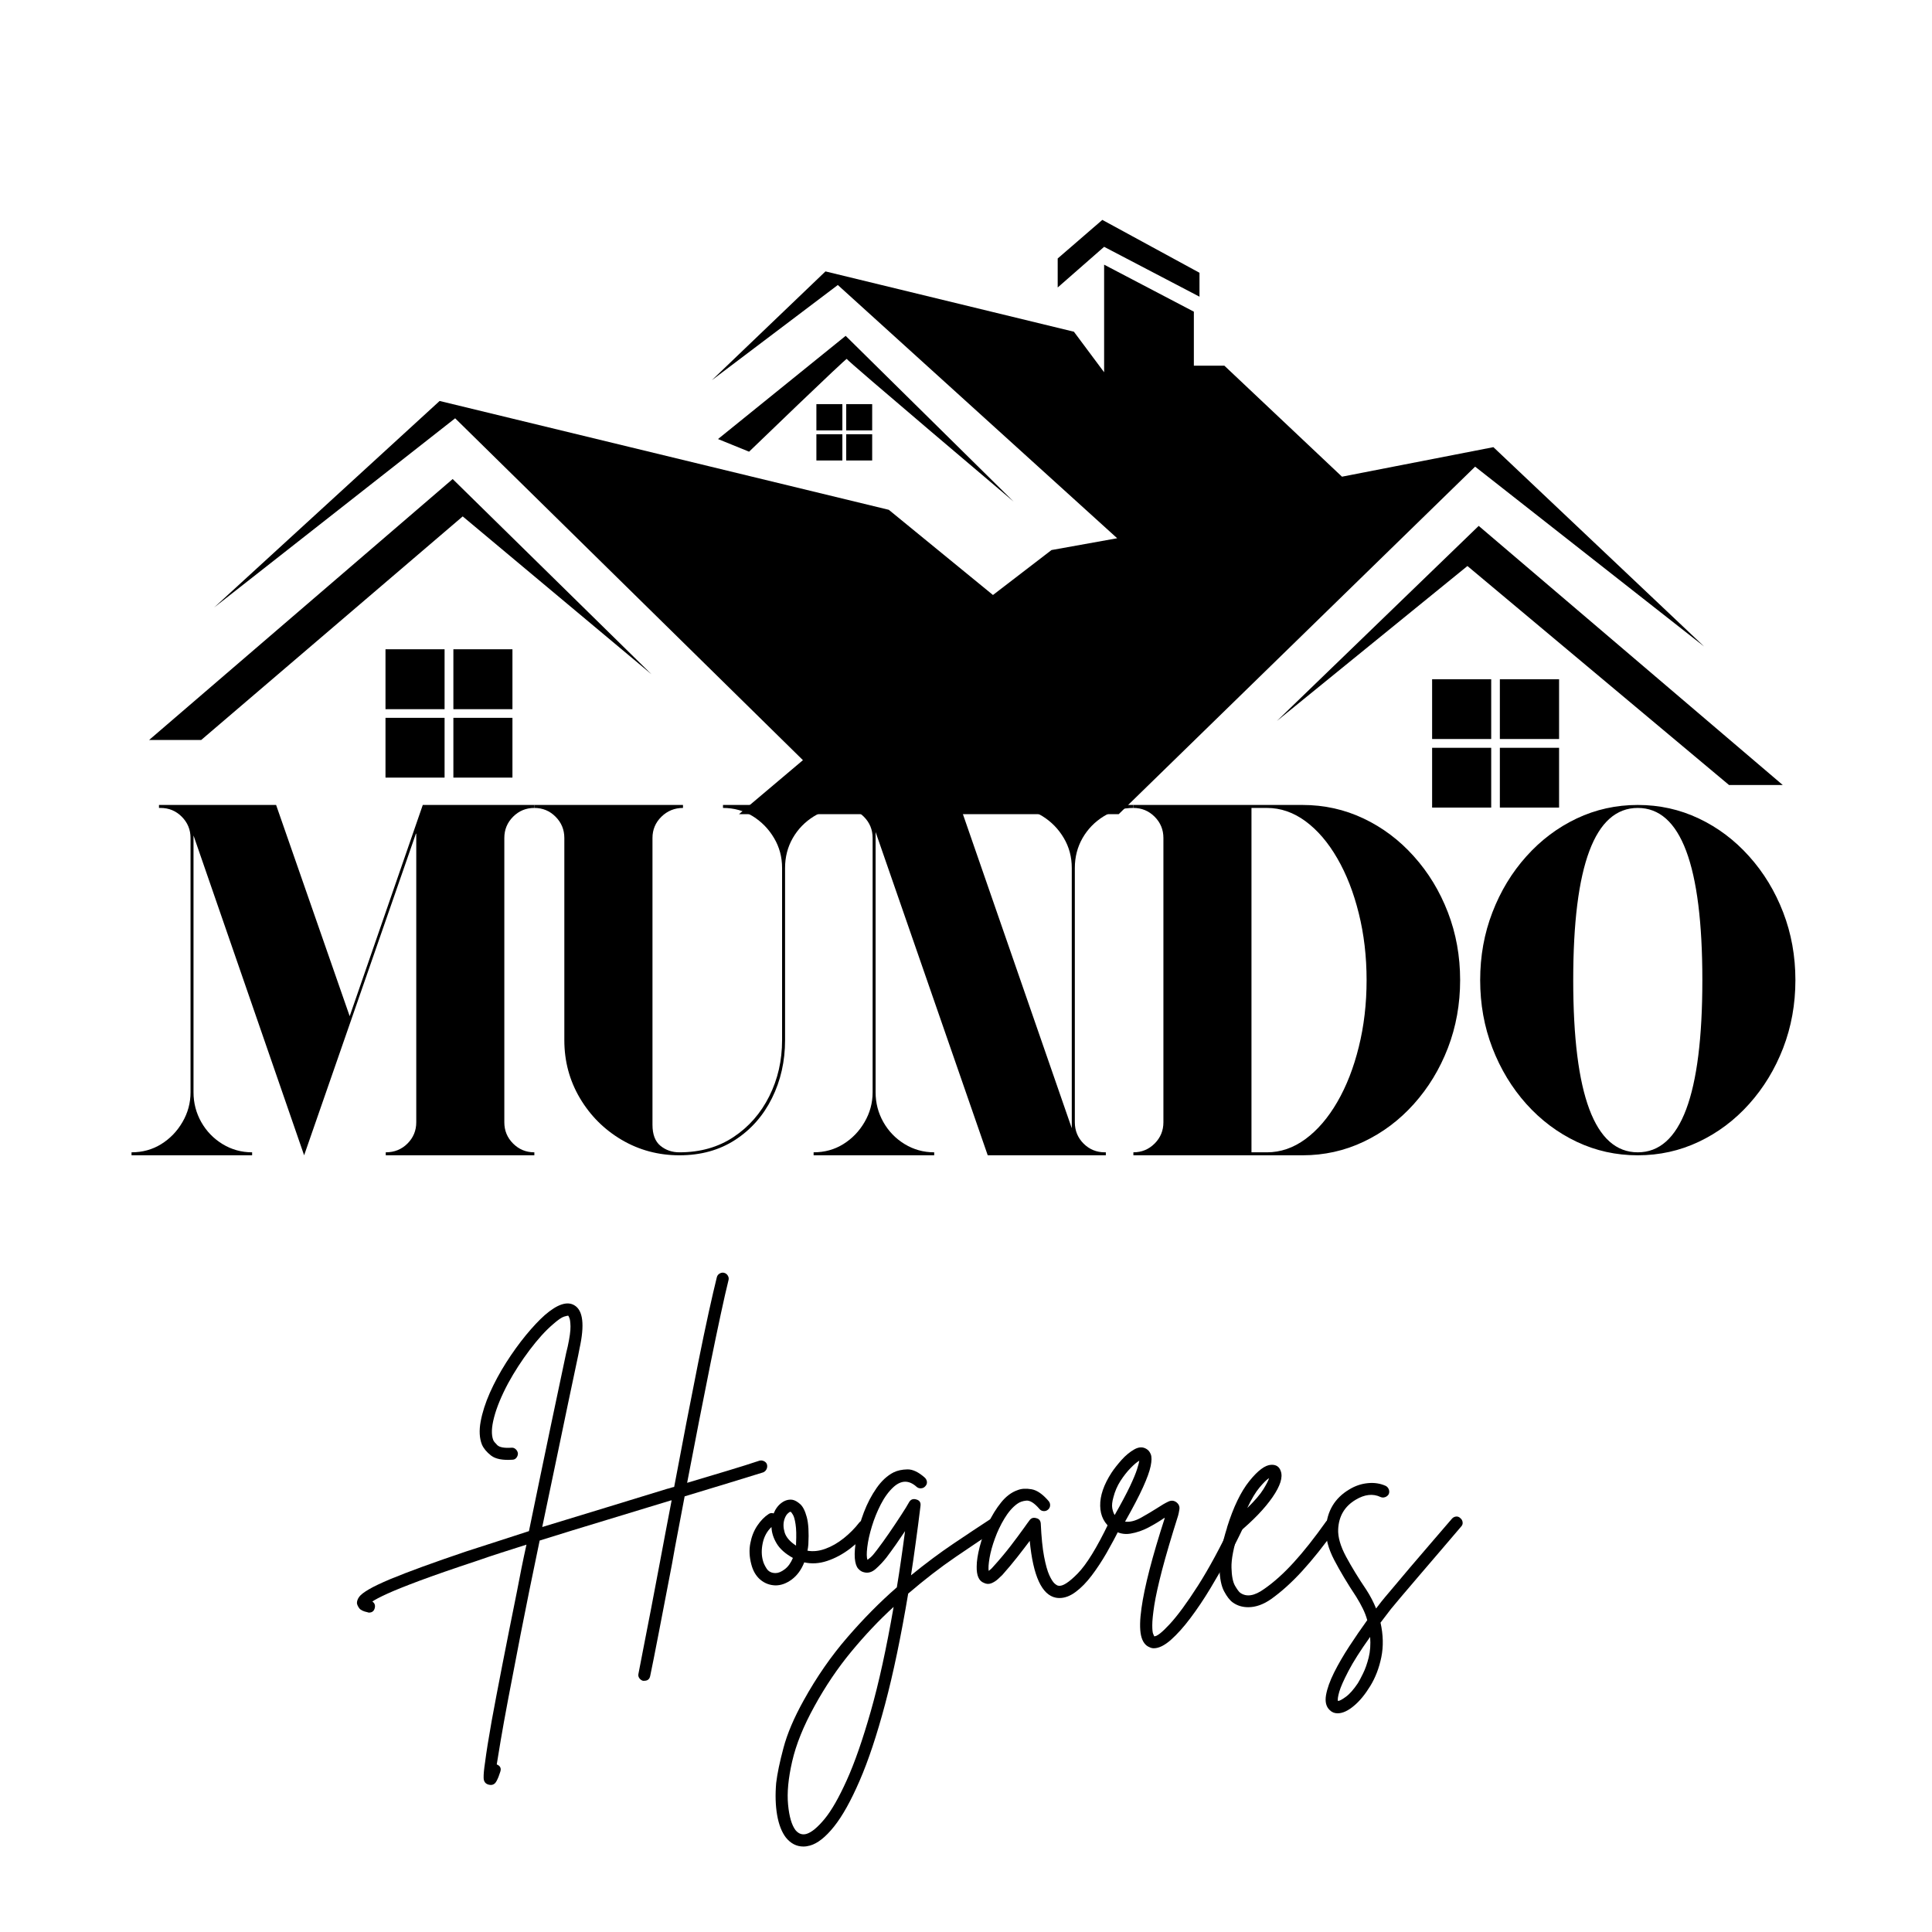 <svg version="1.0" preserveAspectRatio="xMidYMid meet" height="500" viewBox="0 0 375 375" zoomAndPan="magnify" width="500" xmlns:xlink="http://www.w3.org/1999/xlink" xmlns="http://www.w3.org/2000/svg"><defs><g></g><clipPath id="2f71ee0432"><rect height="98" y="0" width="330" x="0"></rect></clipPath><clipPath id="c020d71ab8"><path clip-rule="nonzero" d="M 28.949 92 L 127 92 L 127 144 L 28.949 144 Z M 28.949 92"></path></clipPath><clipPath id="87628ea11d"><path clip-rule="nonzero" d="M 247 102 L 346.199 102 L 346.199 153 L 247 153 Z M 247 102"></path></clipPath><clipPath id="573599d674"><path clip-rule="nonzero" d="M 205 42.527 L 233 42.527 L 233 58 L 205 58 Z M 205 42.527"></path></clipPath><clipPath id="88aee0c787"><path clip-rule="nonzero" d="M 41 51 L 331 51 L 331 158.027 L 41 158.027 Z M 41 51"></path></clipPath><clipPath id="959a46c644"><path clip-rule="nonzero" d="M 82 39 L 127 39 L 127 112.559 L 82 112.559 Z M 82 39"></path></clipPath><clipPath id="f91946e418"><rect height="113" y="0" width="220" x="0"></rect></clipPath></defs><g transform="matrix(1, 0, 0, 1, 22, 152)"><g clip-path="url(#2f71ee0432)"><g fill-opacity="1" fill="#000000"><g transform="translate(0.608, 72.242)"><g><path d="M 81.109 -67.422 C 79.492 -67.422 78.117 -66.852 76.984 -65.719 C 75.848 -64.582 75.281 -63.207 75.281 -61.594 L 75.281 -6.406 C 75.281 -4.789 75.848 -3.414 76.984 -2.281 C 78.117 -1.145 79.492 -0.578 81.109 -0.578 L 81.109 0 L 52.266 0 L 52.266 -0.578 C 53.941 -0.578 55.348 -1.145 56.484 -2.281 C 57.617 -3.414 58.188 -4.789 58.188 -6.406 L 58.188 -62.469 C 58.125 -62.395 58.109 -62.375 58.141 -62.406 C 58.172 -62.445 58.156 -62.43 58.094 -62.359 L 36.422 0 L 14.953 -62.078 L 14.953 -12.234 C 14.953 -10.16 15.453 -8.234 16.453 -6.453 C 17.461 -4.672 18.844 -3.242 20.594 -2.172 C 22.344 -1.109 24.254 -0.578 26.328 -0.578 L 26.328 0 L 2.922 0 L 2.922 -0.578 C 5.055 -0.578 6.977 -1.109 8.688 -2.172 C 10.406 -3.242 11.781 -4.672 12.812 -6.453 C 13.852 -8.234 14.375 -10.16 14.375 -12.234 L 14.375 -61.594 C 14.375 -63.207 13.805 -64.582 12.672 -65.719 C 11.547 -66.852 10.172 -67.422 8.547 -67.422 L 8.25 -67.422 L 8.25 -68 L 30.984 -68 L 45.266 -27 L 59.453 -68 L 81.109 -68 Z M 81.109 -67.422"></path></g></g></g><g fill-opacity="1" fill="#000000"><g transform="translate(79.771, 72.242)"><g><path d="M 61.969 -68 L 61.969 -67.422 C 59.895 -67.422 57.984 -66.883 56.234 -65.812 C 54.492 -64.738 53.117 -63.328 52.109 -61.578 C 51.109 -59.836 50.609 -57.898 50.609 -55.766 L 50.609 -22.344 C 50.609 -18.258 49.766 -14.516 48.078 -11.109 C 46.398 -7.711 44.02 -5.008 40.938 -3 C 37.863 -1 34.254 0 30.109 0 C 26.035 0 22.297 -1 18.891 -3 C 15.492 -5.008 12.789 -7.711 10.781 -11.109 C 8.77 -14.516 7.766 -18.258 7.766 -22.344 L 7.766 -61.594 C 7.766 -63.207 7.195 -64.582 6.062 -65.719 C 4.938 -66.852 3.562 -67.422 1.938 -67.422 L 1.938 -68 L 30.797 -68 L 30.797 -67.422 C 29.172 -67.422 27.773 -66.852 26.609 -65.719 C 25.453 -64.582 24.875 -63.207 24.875 -61.594 L 24.875 -5.922 C 24.875 -4.047 25.391 -2.688 26.422 -1.844 C 27.453 -1 28.68 -0.578 30.109 -0.578 C 34.129 -0.578 37.629 -1.566 40.609 -3.547 C 43.586 -5.523 45.898 -8.164 47.547 -11.469 C 49.203 -14.77 50.031 -18.395 50.031 -22.344 L 50.031 -55.766 C 50.031 -57.898 49.508 -59.836 48.469 -61.578 C 47.438 -63.328 46.062 -64.738 44.344 -65.812 C 42.625 -66.883 40.695 -67.422 38.562 -67.422 L 38.562 -68 Z M 61.969 -68"></path></g></g></g><g fill-opacity="1" fill="#000000"><g transform="translate(133, 72.242)"><g><path d="M 64.984 -67.422 C 62.91 -67.422 61 -66.883 59.25 -65.812 C 57.508 -64.738 56.133 -63.328 55.125 -61.578 C 54.125 -59.836 53.625 -57.898 53.625 -55.766 L 53.625 -6.406 C 53.625 -4.789 54.188 -3.414 55.312 -2.281 C 56.445 -1.145 57.828 -0.578 59.453 -0.578 L 59.641 -0.578 L 59.641 0 L 36.719 0 L 14.953 -62.75 L 14.953 -12.234 C 14.953 -10.16 15.453 -8.234 16.453 -6.453 C 17.461 -4.672 18.844 -3.242 20.594 -2.172 C 22.344 -1.109 24.254 -0.578 26.328 -0.578 L 26.328 0 L 2.922 0 L 2.922 -0.578 C 5.055 -0.578 6.977 -1.109 8.688 -2.172 C 10.406 -3.242 11.781 -4.672 12.812 -6.453 C 13.852 -8.234 14.375 -10.16 14.375 -12.234 L 14.375 -61.594 C 14.375 -63.207 13.805 -64.582 12.672 -65.719 C 11.547 -66.852 10.172 -67.422 8.547 -67.422 L 8.25 -67.422 L 8.25 -68 L 31.281 -68 L 53.031 -5.25 L 53.031 -55.766 C 53.031 -57.898 52.516 -59.836 51.484 -61.578 C 50.453 -63.328 49.078 -64.738 47.359 -65.812 C 45.641 -66.883 43.711 -67.422 41.578 -67.422 L 41.578 -68 L 64.984 -68 Z M 64.984 -67.422"></path></g></g></g><g fill-opacity="1" fill="#000000"><g transform="translate(195.067, 72.242)"><g><path d="M 35.75 -68 C 39.957 -68 43.906 -67.125 47.594 -65.375 C 51.289 -63.625 54.547 -61.176 57.359 -58.031 C 60.18 -54.895 62.383 -51.27 63.969 -47.156 C 65.551 -43.051 66.344 -38.664 66.344 -34 C 66.344 -29.332 65.551 -24.941 63.969 -20.828 C 62.383 -16.723 60.18 -13.098 57.359 -9.953 C 54.547 -6.816 51.289 -4.375 47.594 -2.625 C 43.906 -0.875 39.957 0 35.75 0 L 2.922 0 L 2.922 -0.578 C 4.535 -0.578 5.91 -1.145 7.047 -2.281 C 8.18 -3.414 8.75 -4.789 8.75 -6.406 L 8.75 -61.594 C 8.75 -63.207 8.18 -64.582 7.047 -65.719 C 5.91 -66.852 4.535 -67.422 2.922 -67.422 L 2.922 -68 Z M 28.844 -0.578 C 31.5 -0.578 33.992 -1.438 36.328 -3.156 C 38.66 -4.875 40.719 -7.27 42.5 -10.344 C 44.281 -13.414 45.672 -16.977 46.672 -21.031 C 47.68 -25.082 48.188 -29.406 48.188 -34 C 48.188 -38.594 47.68 -42.91 46.672 -46.953 C 45.672 -51.004 44.281 -54.566 42.5 -57.641 C 40.719 -60.723 38.66 -63.125 36.328 -64.844 C 33.992 -66.562 31.5 -67.422 28.844 -67.422 L 25.844 -67.422 L 25.844 -0.578 Z M 28.844 -0.578"></path></g></g></g><g fill-opacity="1" fill="#000000"><g transform="translate(261.409, 72.242)"><g><path d="M 34.484 -68 C 38.691 -68 42.641 -67.125 46.328 -65.375 C 50.023 -63.625 53.281 -61.176 56.094 -58.031 C 58.914 -54.895 61.117 -51.27 62.703 -47.156 C 64.285 -43.051 65.078 -38.664 65.078 -34 C 65.078 -29.332 64.285 -24.941 62.703 -20.828 C 61.117 -16.723 58.914 -13.098 56.094 -9.953 C 53.281 -6.816 50.023 -4.375 46.328 -2.625 C 42.641 -0.875 38.691 0 34.484 0 C 30.273 0 26.32 -0.875 22.625 -2.625 C 18.938 -4.375 15.68 -6.816 12.859 -9.953 C 10.047 -13.098 7.848 -16.723 6.266 -20.828 C 4.68 -24.941 3.891 -29.332 3.891 -34 C 3.891 -38.664 4.68 -43.051 6.266 -47.156 C 7.848 -51.27 10.047 -54.895 12.859 -58.031 C 15.68 -61.176 18.938 -63.625 22.625 -65.375 C 26.32 -67.125 30.273 -68 34.484 -68 Z M 34.484 -0.578 C 42.836 -0.578 47.016 -11.719 47.016 -34 C 47.016 -56.281 42.836 -67.422 34.484 -67.422 C 26.129 -67.422 21.953 -56.281 21.953 -34 C 21.953 -11.719 26.129 -0.578 34.484 -0.578 Z M 34.484 -0.578"></path></g></g></g></g></g><g clip-path="url(#c020d71ab8)"><path fill-rule="evenodd" fill-opacity="1" d="M 39.059 143.625 L 89.812 100.234 L 126.457 130.879 L 87.863 92.98 L 28.949 143.625 Z M 39.059 143.625" fill="#000000"></path></g><path fill-rule="evenodd" fill-opacity="1" d="M 291.121 145.148 L 302.617 145.148 L 302.617 156.75 L 291.121 156.75 Z M 291.121 145.148" fill="#000000"></path><path fill-rule="evenodd" fill-opacity="1" d="M 277.973 145.148 L 289.441 145.148 L 289.441 156.75 L 277.973 156.75 Z M 277.973 145.148" fill="#000000"></path><path fill-rule="evenodd" fill-opacity="1" d="M 277.973 131.84 L 289.441 131.84 L 289.441 143.441 L 277.973 143.441 Z M 277.973 131.84" fill="#000000"></path><path fill-rule="evenodd" fill-opacity="1" d="M 291.121 131.84 L 302.617 131.84 L 302.617 143.441 L 291.121 143.441 Z M 291.121 131.84" fill="#000000"></path><g clip-path="url(#87628ea11d)"><path fill-rule="evenodd" fill-opacity="1" d="M 287.016 102.074 L 247.836 139.945 L 284.828 109.863 L 335.609 152.375 L 346.039 152.375 Z M 287.016 102.074" fill="#000000"></path></g><g clip-path="url(#573599d674)"><path fill-rule="evenodd" fill-opacity="1" d="M 214.309 47.906 L 232.82 57.586 L 232.82 52.945 L 213.961 42.68 L 205.297 50.172 L 205.297 55.801 Z M 214.309 47.906" fill="#000000"></path></g><g clip-path="url(#88aee0c787)"><path fill-rule="evenodd" fill-opacity="1" d="M 217.059 158.109 L 286.32 90.578 L 330.781 125.492 L 289.867 86.793 L 260.477 92.523 L 237.648 70.977 L 231.727 70.977 L 231.727 60.496 L 214.309 51.371 L 214.309 72.254 L 208.445 64.387 L 160.223 52.68 L 138.164 73.801 L 162.621 55.32 L 216.844 104.473 L 204.094 106.766 L 192.734 115.488 L 172.516 98.953 L 85.332 77.828 L 41.562 117.914 L 88.344 81.191 L 155.848 147.547 L 143.34 158.109 Z M 217.059 158.109" fill="#000000"></path></g><path fill-rule="evenodd" fill-opacity="1" d="M 164.141 65.188 L 139.367 85.219 L 145.395 87.672 C 145.395 87.672 164.355 69.375 164.355 69.668 C 164.355 69.961 196.734 97.352 196.734 97.352 Z M 164.141 65.188" fill="#000000"></path><path fill-rule="evenodd" fill-opacity="1" d="M 158.461 78.441 L 163.504 78.441 L 163.504 83.539 L 158.461 83.539 Z M 158.461 78.441" fill="#000000"></path><path fill-rule="evenodd" fill-opacity="1" d="M 158.461 84.285 L 163.504 84.285 L 163.504 89.379 L 158.461 89.379 Z M 158.461 84.285" fill="#000000"></path><path fill-rule="evenodd" fill-opacity="1" d="M 164.25 84.285 L 169.289 84.285 L 169.289 89.379 L 164.25 89.379 Z M 164.25 84.285" fill="#000000"></path><path fill-rule="evenodd" fill-opacity="1" d="M 164.25 78.441 L 169.289 78.441 L 169.289 83.539 L 164.25 83.539 Z M 164.25 78.441" fill="#000000"></path><path fill-rule="evenodd" fill-opacity="1" d="M 88 139.332 L 99.465 139.332 L 99.465 150.934 L 88 150.934 Z M 88 139.332" fill="#000000"></path><path fill-rule="evenodd" fill-opacity="1" d="M 74.824 139.332 L 86.293 139.332 L 86.293 150.934 L 74.824 150.934 Z M 74.824 139.332" fill="#000000"></path><path fill-rule="evenodd" fill-opacity="1" d="M 74.824 126.023 L 86.293 126.023 L 86.293 137.652 L 74.824 137.652 Z M 74.824 126.023" fill="#000000"></path><path fill-rule="evenodd" fill-opacity="1" d="M 88 126.023 L 99.465 126.023 L 99.465 137.652 L 88 137.652 Z M 88 126.023" fill="#000000"></path><g transform="matrix(1, 0, 0, 1, 68, 246)"><g clip-path="url(#f91946e418)"><g fill-opacity="1" fill="#000000"><g transform="translate(26.091, 62.707)"><g><path d="M 54.781 -24.453 C 54.863 -24.129 54.832 -23.82 54.688 -23.531 C 54.551 -23.25 54.336 -23.047 54.047 -22.922 C 52.172 -22.348 49.938 -21.66 47.344 -20.859 C 44.75 -20.066 41.898 -19.203 38.797 -18.266 C 38.379 -16.016 37.957 -13.785 37.531 -11.578 C 37.102 -9.367 36.707 -7.223 36.344 -5.141 C 35.363 -0.035 34.504 4.43 33.766 8.266 C 33.023 12.109 32.473 14.891 32.109 16.609 C 31.984 17.223 31.598 17.531 30.953 17.531 C 30.867 17.531 30.785 17.531 30.703 17.531 C 30.41 17.445 30.172 17.27 29.984 17 C 29.805 16.738 29.758 16.441 29.844 16.109 C 30.051 14.973 30.367 13.332 30.797 11.188 C 31.223 9.039 31.711 6.523 32.266 3.641 C 32.816 0.766 33.398 -2.305 34.016 -5.578 C 34.379 -7.453 34.742 -9.391 35.109 -11.391 C 35.484 -13.398 35.875 -15.445 36.281 -17.531 C 36.238 -17.488 36.207 -17.469 36.188 -17.469 C 36.164 -17.469 36.133 -17.469 36.094 -17.469 C 32.207 -16.281 28.066 -15.02 23.672 -13.688 C 19.285 -12.363 14.945 -11.031 10.656 -9.688 C 9.188 -2.656 7.961 3.367 6.984 8.391 C 6.004 13.422 5.195 17.617 4.562 20.984 C 3.926 24.359 3.438 27.066 3.094 29.109 C 2.75 31.148 2.492 32.703 2.328 33.766 C 3.023 34.047 3.25 34.535 3 35.234 C 2.801 35.891 2.566 36.473 2.297 36.984 C 2.035 37.492 1.66 37.75 1.172 37.75 C 1.047 37.75 0.898 37.727 0.734 37.688 C 0.117 37.52 -0.195 37.086 -0.219 36.391 C -0.238 35.703 -0.145 34.688 0.062 33.344 C 0.301 31.457 0.727 28.781 1.344 25.312 C 2.445 19.301 4.082 10.926 6.25 0.188 C 6.531 -1.281 6.82 -2.781 7.125 -4.312 C 7.438 -5.852 7.758 -7.379 8.094 -8.891 C 6.414 -8.359 4.781 -7.836 3.188 -7.328 C 1.594 -6.816 0.039 -6.297 -1.469 -5.766 C -6.164 -4.211 -9.906 -2.914 -12.688 -1.875 C -15.469 -0.832 -17.551 0.004 -18.938 0.641 C -20.32 1.273 -21.281 1.773 -21.812 2.141 C -21.406 2.43 -21.242 2.82 -21.328 3.312 C -21.453 3.969 -21.836 4.297 -22.484 4.297 C -22.566 4.297 -22.648 4.273 -22.734 4.234 C -23.555 4.066 -24.098 3.805 -24.359 3.453 C -24.617 3.109 -24.77 2.773 -24.812 2.453 C -24.812 2.047 -24.66 1.633 -24.359 1.219 C -24.055 0.812 -23.43 0.332 -22.484 -0.219 C -21.547 -0.77 -20.16 -1.43 -18.328 -2.203 C -14.891 -3.629 -9.961 -5.426 -3.547 -7.594 C -1.629 -8.207 0.336 -8.844 2.359 -9.5 C 4.379 -10.156 6.453 -10.828 8.578 -11.516 C 9.359 -15.273 10.113 -18.93 10.844 -22.484 C 11.582 -26.047 12.273 -29.367 12.922 -32.453 C 13.578 -35.535 14.148 -38.25 14.641 -40.594 C 15.129 -42.945 15.52 -44.797 15.812 -46.141 L 16.109 -47.375 C 16.484 -49.125 16.66 -50.414 16.641 -51.25 C 16.617 -52.094 16.547 -52.645 16.422 -52.906 C 16.297 -53.176 16.234 -53.312 16.234 -53.312 C 16.148 -53.352 15.875 -53.301 15.406 -53.156 C 14.938 -53.02 14.211 -52.52 13.234 -51.656 C 11.805 -50.438 10.305 -48.785 8.734 -46.703 C 7.16 -44.617 5.758 -42.453 4.531 -40.203 C 3.227 -37.754 2.32 -35.555 1.812 -33.609 C 1.301 -31.672 1.25 -30.191 1.656 -29.172 C 1.738 -28.961 1.992 -28.645 2.422 -28.219 C 2.848 -27.789 3.754 -27.617 5.141 -27.703 C 5.473 -27.742 5.758 -27.648 6 -27.422 C 6.25 -27.203 6.395 -26.926 6.438 -26.594 C 6.438 -26.27 6.332 -25.984 6.125 -25.734 C 5.926 -25.492 5.66 -25.375 5.328 -25.375 C 3.453 -25.25 2.082 -25.52 1.219 -26.188 C 0.363 -26.863 -0.223 -27.57 -0.547 -28.312 C -1.035 -29.539 -1.117 -31.031 -0.797 -32.781 C -0.473 -34.539 0.125 -36.41 1 -38.391 C 1.883 -40.367 2.938 -42.316 4.156 -44.234 C 5.383 -46.16 6.66 -47.93 7.984 -49.547 C 9.316 -51.16 10.535 -52.457 11.641 -53.438 C 14.086 -55.562 16.008 -56.195 17.406 -55.344 C 19.082 -54.352 19.41 -51.551 18.391 -46.938 L 18.141 -45.656 C 16.754 -39.113 15.488 -33.078 14.344 -27.547 C 13.195 -22.016 12.133 -16.938 11.156 -12.312 C 15.281 -13.582 19.426 -14.848 23.594 -16.109 C 27.758 -17.379 31.703 -18.586 35.422 -19.734 C 35.629 -19.773 35.844 -19.832 36.062 -19.906 C 36.289 -19.988 36.523 -20.051 36.766 -20.094 C 37.547 -24.258 38.332 -28.395 39.125 -32.5 C 39.926 -36.613 40.691 -40.508 41.422 -44.188 C 42.16 -47.863 42.844 -51.129 43.469 -53.984 C 44.102 -56.848 44.629 -59.117 45.047 -60.797 C 45.129 -61.117 45.312 -61.359 45.594 -61.516 C 45.875 -61.68 46.16 -61.727 46.453 -61.656 C 46.773 -61.57 47.02 -61.383 47.188 -61.094 C 47.352 -60.812 47.395 -60.523 47.312 -60.234 C 46.906 -58.598 46.406 -56.398 45.812 -53.641 C 45.219 -50.891 44.562 -47.742 43.844 -44.203 C 43.133 -40.672 42.391 -36.914 41.609 -32.938 C 40.836 -28.957 40.062 -24.941 39.281 -20.891 C 42.145 -21.754 44.77 -22.539 47.156 -23.25 C 49.539 -23.969 51.594 -24.613 53.312 -25.188 C 53.602 -25.27 53.898 -25.238 54.203 -25.094 C 54.504 -24.945 54.695 -24.734 54.781 -24.453 Z M 54.781 -24.453"></path></g></g></g><g fill-opacity="1" fill="#000000"><g transform="translate(78.245, 62.707)"><g><path d="M 22.188 -13.359 C 22.469 -13.148 22.629 -12.883 22.672 -12.562 C 22.711 -12.238 22.629 -11.953 22.422 -11.703 C 21.359 -10.359 20.125 -9.156 18.719 -8.094 C 17.312 -7.031 15.844 -6.242 14.312 -5.734 C 12.781 -5.223 11.297 -5.129 9.859 -5.453 C 9.297 -4.023 8.492 -2.922 7.453 -2.141 C 6.41 -1.367 5.359 -0.984 4.297 -0.984 C 4.297 -0.984 4.285 -0.984 4.266 -0.984 C 4.242 -0.984 4.234 -0.984 4.234 -0.984 C 3.129 -1.023 2.156 -1.398 1.312 -2.109 C 0.477 -2.828 -0.098 -3.82 -0.422 -5.094 C -0.797 -6.52 -0.859 -7.875 -0.609 -9.156 C -0.367 -10.445 0.078 -11.582 0.734 -12.562 C 1.391 -13.539 2.125 -14.297 2.938 -14.828 C 3.227 -15.035 3.555 -15.078 3.922 -14.953 C 4.285 -15.848 4.805 -16.539 5.484 -17.031 C 6.16 -17.52 6.863 -17.707 7.594 -17.594 C 8.039 -17.508 8.531 -17.234 9.062 -16.766 C 9.594 -16.297 10.02 -15.457 10.344 -14.25 C 10.676 -13.039 10.781 -11.273 10.656 -8.953 C 10.625 -8.535 10.566 -8.125 10.484 -7.719 C 11.586 -7.52 12.75 -7.645 13.969 -8.094 C 15.195 -8.539 16.383 -9.223 17.531 -10.141 C 18.676 -11.055 19.676 -12.066 20.531 -13.172 C 20.727 -13.422 20.988 -13.566 21.312 -13.609 C 21.645 -13.648 21.938 -13.566 22.188 -13.359 Z M 4.297 -3.375 C 4.828 -3.375 5.414 -3.617 6.062 -4.109 C 6.719 -4.598 7.25 -5.332 7.656 -6.312 C 6.188 -7.125 5.133 -8.062 4.5 -9.125 C 3.863 -10.188 3.531 -11.25 3.5 -12.312 C 2.633 -11.5 2.066 -10.457 1.797 -9.188 C 1.535 -7.926 1.551 -6.785 1.844 -5.766 C 1.957 -5.316 2.195 -4.805 2.562 -4.234 C 2.938 -3.66 3.516 -3.375 4.297 -3.375 Z M 8.266 -9.062 C 8.348 -10.695 8.316 -11.961 8.172 -12.859 C 8.035 -13.766 7.863 -14.379 7.656 -14.703 C 7.457 -15.035 7.316 -15.223 7.234 -15.266 C 7.191 -15.266 7.172 -15.266 7.172 -15.266 C 7.047 -15.266 6.859 -15.141 6.609 -14.891 C 6.367 -14.648 6.164 -14.281 6 -13.781 C 5.758 -13.008 5.781 -12.16 6.062 -11.234 C 6.352 -10.316 7.086 -9.473 8.266 -8.703 C 8.266 -8.828 8.266 -8.945 8.266 -9.062 Z M 8.266 -9.062"></path></g></g></g><g clip-path="url(#959a46c644)"><g fill-opacity="1" fill="#000000"><g transform="translate(97.857, 62.707)"><g><path d="M 28.125 -13.609 C 28.289 -13.316 28.344 -13.004 28.281 -12.672 C 28.219 -12.348 28.047 -12.109 27.766 -11.953 C 25.391 -10.398 22.691 -8.594 19.672 -6.531 C 16.648 -4.469 13.566 -2.086 10.422 0.609 C 9.023 8.941 7.531 16.098 5.938 22.078 C 4.344 28.066 2.695 33.016 1 36.922 C -0.688 40.828 -2.348 43.801 -3.984 45.844 C -5.617 47.883 -7.172 49.109 -8.641 49.516 C -9.086 49.641 -9.516 49.703 -9.922 49.703 C -11.234 49.703 -12.359 49.129 -13.297 47.984 C -14.117 46.922 -14.691 45.457 -15.016 43.594 C -15.336 41.738 -15.398 39.664 -15.203 37.375 C -14.992 35.582 -14.52 33.305 -13.781 30.547 C -13.051 27.785 -11.742 24.711 -9.859 21.328 C -7.367 16.828 -4.551 12.758 -1.406 9.125 C 1.738 5.488 4.945 2.242 8.219 -0.609 C 8.5 -2.285 8.77 -4.039 9.031 -5.875 C 9.301 -7.719 9.562 -9.598 9.812 -11.516 C 9.238 -10.66 8.645 -9.789 8.031 -8.906 C 7.414 -8.031 6.801 -7.188 6.188 -6.375 C 5.57 -5.594 4.883 -4.863 4.125 -4.188 C 3.375 -3.52 2.594 -3.305 1.781 -3.547 C 1.406 -3.629 1.047 -3.863 0.703 -4.25 C 0.359 -4.645 0.145 -5.312 0.062 -6.25 C -0.02 -7.27 0.086 -8.586 0.391 -10.203 C 0.703 -11.816 1.18 -13.477 1.828 -15.188 C 2.484 -16.906 3.301 -18.469 4.281 -19.875 C 5.27 -21.289 6.375 -22.305 7.594 -22.922 C 8.332 -23.285 9.223 -23.477 10.266 -23.5 C 11.305 -23.52 12.441 -22.977 13.672 -21.875 C 13.91 -21.633 14.039 -21.359 14.062 -21.047 C 14.082 -20.742 13.973 -20.469 13.734 -20.219 C 13.523 -19.977 13.254 -19.848 12.922 -19.828 C 12.598 -19.805 12.316 -19.895 12.078 -20.094 C 10.598 -21.445 9.102 -21.445 7.594 -20.094 C 6.656 -19.238 5.828 -18.113 5.109 -16.719 C 4.398 -15.332 3.82 -13.906 3.375 -12.438 C 2.926 -10.969 2.629 -9.629 2.484 -8.422 C 2.336 -7.223 2.348 -6.395 2.516 -5.938 C 2.641 -6.02 2.852 -6.191 3.156 -6.453 C 3.457 -6.723 3.836 -7.164 4.297 -7.781 C 5.109 -8.844 5.93 -9.984 6.766 -11.203 C 7.609 -12.43 8.375 -13.578 9.062 -14.641 C 9.758 -15.703 10.273 -16.539 10.609 -17.156 C 10.93 -17.688 11.398 -17.852 12.016 -17.656 C 12.629 -17.488 12.895 -17.078 12.812 -16.422 C 12.52 -14.016 12.219 -11.688 11.906 -9.438 C 11.602 -7.188 11.289 -5.02 10.969 -2.938 C 13.832 -5.27 16.598 -7.332 19.266 -9.125 C 21.941 -10.926 24.344 -12.52 26.469 -13.906 C 26.758 -14.113 27.055 -14.176 27.359 -14.094 C 27.672 -14.008 27.926 -13.848 28.125 -13.609 Z M -9.312 47.25 C -8.332 46.957 -7.164 45.992 -5.812 44.359 C -4.469 42.734 -3.031 40.223 -1.5 36.828 C 0.031 33.441 1.582 28.988 3.156 23.469 C 4.727 17.957 6.207 11.195 7.594 3.188 C 4.781 5.758 2.047 8.648 -0.609 11.859 C -3.266 15.066 -5.656 18.609 -7.781 22.484 C -9.906 26.328 -11.344 29.891 -12.094 33.172 C -12.852 36.461 -13.117 39.266 -12.891 41.578 C -12.672 43.891 -12.191 45.535 -11.453 46.516 C -10.848 47.242 -10.133 47.488 -9.312 47.25 Z M -9.312 47.25"></path></g></g></g></g><g fill-opacity="1" fill="#000000"><g transform="translate(123.106, 62.707)"><g><path d="M 25.672 -13.609 C 25.961 -13.484 26.156 -13.266 26.25 -12.953 C 26.352 -12.648 26.348 -12.359 26.234 -12.078 C 25.453 -10.484 24.602 -8.891 23.688 -7.297 C 22.77 -5.703 21.805 -4.238 20.797 -2.906 C 19.797 -1.582 18.766 -0.523 17.703 0.266 C 16.641 1.066 15.582 1.469 14.531 1.469 C 14.32 1.469 14.094 1.445 13.844 1.406 C 11.113 0.875 9.422 -2.801 8.766 -9.625 C 8.066 -8.688 7.258 -7.633 6.344 -6.469 C 5.426 -5.301 4.457 -4.145 3.438 -3 C 3.27 -2.832 3 -2.578 2.625 -2.234 C 2.258 -1.891 1.832 -1.613 1.344 -1.406 C 0.852 -1.207 0.363 -1.227 -0.125 -1.469 C -1.102 -1.832 -1.57 -2.895 -1.531 -4.656 C -1.531 -5.676 -1.336 -6.941 -0.953 -8.453 C -0.566 -9.961 -0.016 -11.484 0.703 -13.016 C 1.422 -14.547 2.258 -15.906 3.219 -17.094 C 4.176 -18.281 5.25 -19.078 6.438 -19.484 C 7.164 -19.773 8.062 -19.828 9.125 -19.641 C 10.188 -19.453 11.289 -18.688 12.438 -17.344 C 12.645 -17.094 12.738 -16.805 12.719 -16.484 C 12.695 -16.16 12.562 -15.895 12.312 -15.688 C 12.07 -15.477 11.785 -15.383 11.453 -15.406 C 11.129 -15.426 10.863 -15.562 10.656 -15.812 C 9.676 -16.957 8.828 -17.5 8.109 -17.438 C 7.398 -17.375 6.801 -17.16 6.312 -16.797 C 5.414 -16.141 4.598 -15.195 3.859 -13.969 C 3.117 -12.75 2.504 -11.461 2.016 -10.109 C 1.523 -8.766 1.176 -7.508 0.969 -6.344 C 0.77 -5.176 0.711 -4.328 0.797 -3.797 C 0.922 -3.879 1.051 -3.984 1.188 -4.109 C 1.332 -4.234 1.488 -4.395 1.656 -4.594 C 2.883 -5.945 4.008 -7.285 5.031 -8.609 C 6.051 -9.941 6.926 -11.117 7.656 -12.141 C 7.863 -12.422 8.055 -12.691 8.234 -12.953 C 8.422 -13.223 8.598 -13.461 8.766 -13.672 C 9.086 -14.078 9.516 -14.195 10.047 -14.031 C 10.578 -13.906 10.863 -13.555 10.906 -12.984 C 11.031 -10.336 11.242 -8.207 11.547 -6.594 C 11.859 -4.977 12.195 -3.77 12.562 -2.969 C 12.926 -2.176 13.27 -1.633 13.594 -1.344 C 13.926 -1.062 14.176 -0.922 14.344 -0.922 C 15.113 -0.754 16.359 -1.547 18.078 -3.297 C 19.797 -5.055 21.797 -8.305 24.078 -13.047 C 24.242 -13.379 24.477 -13.594 24.781 -13.688 C 25.094 -13.789 25.391 -13.766 25.672 -13.609 Z M 25.672 -13.609"></path></g></g></g><g fill-opacity="1" fill="#000000"><g transform="translate(145.905, 62.707)"><g><path d="M 26.906 -13.906 C 27.188 -13.75 27.391 -13.516 27.516 -13.203 C 27.641 -12.898 27.617 -12.602 27.453 -12.312 C 26.68 -10.645 25.734 -8.766 24.609 -6.672 C 23.484 -4.586 22.285 -2.492 21.016 -0.391 C 19.754 1.703 18.469 3.617 17.156 5.359 C 15.852 7.098 14.586 8.508 13.359 9.594 C 12.129 10.676 11.023 11.219 10.047 11.219 C 9.766 11.219 9.5 11.156 9.25 11.031 C 8.395 10.707 7.832 9.93 7.562 8.703 C 7.301 7.473 7.332 5.719 7.656 3.438 C 8.227 -0.688 9.738 -6.531 12.188 -14.094 C 12.156 -14.094 12.129 -14.082 12.109 -14.062 C 12.086 -14.039 12.055 -14.031 12.016 -14.031 C 11.191 -13.457 10.207 -12.863 9.062 -12.25 C 7.926 -11.645 6.742 -11.238 5.516 -11.031 C 4.285 -10.82 3.117 -11.086 2.016 -11.828 C 0.461 -12.93 -0.328 -14.461 -0.359 -16.422 C -0.398 -18.379 0.332 -20.523 1.844 -22.859 C 2.332 -23.598 2.973 -24.414 3.766 -25.312 C 4.566 -26.207 5.406 -26.898 6.281 -27.391 C 7.156 -27.879 7.941 -27.898 8.641 -27.453 C 9.004 -27.242 9.281 -26.895 9.469 -26.406 C 9.656 -25.914 9.645 -25.16 9.438 -24.141 C 9.227 -23.117 8.734 -21.75 7.953 -20.031 C 7.18 -18.32 6.02 -16.098 4.469 -13.359 C 5.414 -13.234 6.469 -13.5 7.625 -14.156 C 8.789 -14.812 9.82 -15.426 10.719 -16 C 11.582 -16.57 12.301 -16.988 12.875 -17.25 C 13.445 -17.52 13.977 -17.469 14.469 -17.094 C 14.914 -16.727 15.098 -16.281 15.016 -15.75 C 14.93 -15.219 14.848 -14.812 14.766 -14.531 C 13.422 -10.281 12.379 -6.742 11.641 -3.922 C 10.91 -1.098 10.41 1.164 10.141 2.875 C 9.879 4.594 9.75 5.879 9.75 6.734 C 9.75 7.598 9.805 8.16 9.922 8.422 C 10.047 8.691 10.109 8.848 10.109 8.891 C 10.598 8.973 11.609 8.188 13.141 6.531 C 14.672 4.875 16.5 2.383 18.625 -0.938 C 20.75 -4.27 22.977 -8.391 25.312 -13.297 C 25.469 -13.617 25.695 -13.832 26 -13.938 C 26.312 -14.039 26.613 -14.031 26.906 -13.906 Z M 2.203 -18.078 C 1.961 -17.223 1.891 -16.52 1.984 -15.969 C 2.086 -15.414 2.242 -14.973 2.453 -14.641 C 3.754 -16.93 4.742 -18.789 5.422 -20.219 C 6.098 -21.656 6.555 -22.758 6.797 -23.531 C 7.047 -24.312 7.191 -24.863 7.234 -25.188 C 6.785 -24.938 6.223 -24.461 5.547 -23.766 C 4.867 -23.078 4.211 -22.242 3.578 -21.266 C 2.953 -20.285 2.492 -19.223 2.203 -18.078 Z M 2.203 -18.078"></path></g></g></g><g fill-opacity="1" fill="#000000"><g transform="translate(170.358, 62.707)"><g><path d="M 20.719 -13.672 C 21 -13.504 21.16 -13.254 21.203 -12.922 C 21.242 -12.598 21.18 -12.316 21.016 -12.078 C 18.609 -8.723 16.398 -5.953 14.391 -3.766 C 12.391 -1.578 10.391 0.227 8.391 1.656 C 6.879 2.719 5.391 3.25 3.922 3.25 C 2.773 3.25 1.773 2.941 0.922 2.328 C 0.348 1.922 -0.211 1.195 -0.766 0.156 C -1.316 -0.883 -1.613 -2.395 -1.656 -4.375 C -1.695 -6.363 -1.207 -8.969 -0.188 -12.188 C -0.188 -12.188 -0.188 -12.207 -0.188 -12.25 C 1.039 -16.176 2.484 -19.172 4.141 -21.234 C 5.797 -23.297 7.211 -24.348 8.391 -24.391 C 9.336 -24.43 9.953 -24.023 10.234 -23.172 C 10.68 -21.984 10.148 -20.297 8.641 -18.109 C 7.129 -15.922 4.906 -13.602 1.969 -11.156 C 1.062 -8.289 0.629 -6.051 0.672 -4.438 C 0.711 -2.82 0.938 -1.656 1.344 -0.938 C 1.758 -0.227 2.086 0.223 2.328 0.422 C 3.555 1.328 5.129 1.082 7.047 -0.312 C 8.922 -1.613 10.816 -3.316 12.734 -5.422 C 14.66 -7.523 16.77 -10.191 19.062 -13.422 C 19.258 -13.66 19.52 -13.812 19.844 -13.875 C 20.176 -13.938 20.469 -13.867 20.719 -13.672 Z M 7.969 -21.812 C 7.52 -21.531 6.906 -20.926 6.125 -20 C 5.352 -19.082 4.555 -17.75 3.734 -16 C 5.203 -17.426 6.242 -18.641 6.859 -19.641 C 7.473 -20.641 7.844 -21.363 7.969 -21.812 Z M 7.969 -21.812"></path></g></g></g><g fill-opacity="1" fill="#000000"><g transform="translate(188.192, 62.707)"><g><path d="M 27.266 -14.031 C 27.516 -13.832 27.66 -13.566 27.703 -13.234 C 27.742 -12.91 27.641 -12.625 27.391 -12.375 C 26.203 -10.988 24.895 -9.457 23.469 -7.781 C 22.039 -6.102 20.641 -4.469 19.266 -2.875 C 17.898 -1.281 16.727 0.094 15.75 1.25 C 14.77 2.414 14.113 3.203 13.781 3.609 C 13.094 4.516 12.422 5.395 11.766 6.25 C 12.297 8.625 12.348 10.859 11.922 12.953 C 11.492 15.055 10.773 16.926 9.766 18.562 C 8.766 20.195 7.719 21.469 6.625 22.375 C 5.477 23.352 4.414 23.844 3.438 23.844 C 2.82 23.844 2.312 23.633 1.906 23.219 C 1.207 22.57 0.969 21.602 1.188 20.312 C 1.414 19.031 1.938 17.57 2.75 15.938 C 3.57 14.301 4.555 12.602 5.703 10.844 C 6.848 9.094 8.008 7.398 9.188 5.766 C 8.988 5.023 8.703 4.273 8.328 3.516 C 7.961 2.766 7.535 2 7.047 1.219 C 5.367 -1.312 3.945 -3.688 2.781 -5.906 C 1.625 -8.133 1.086 -10.172 1.172 -12.016 C 1.367 -15.398 2.879 -17.93 5.703 -19.609 C 6.848 -20.305 8.051 -20.711 9.312 -20.828 C 10.582 -20.953 11.75 -20.77 12.812 -20.281 C 13.094 -20.113 13.285 -19.879 13.391 -19.578 C 13.492 -19.273 13.484 -18.977 13.359 -18.688 C 13.191 -18.406 12.953 -18.211 12.641 -18.109 C 12.336 -18.004 12.047 -18.016 11.766 -18.141 C 10.297 -18.836 8.68 -18.656 6.922 -17.594 C 4.797 -16.32 3.672 -14.422 3.547 -11.891 C 3.473 -10.379 3.984 -8.602 5.078 -6.562 C 6.18 -4.52 7.492 -2.375 9.016 -0.125 C 9.785 1.062 10.414 2.27 10.906 3.5 C 11.227 3.082 11.578 2.629 11.953 2.141 C 12.273 1.734 12.938 0.941 13.938 -0.234 C 14.938 -1.422 16.109 -2.812 17.453 -4.406 C 18.805 -6 20.207 -7.633 21.656 -9.312 C 23.113 -10.988 24.43 -12.52 25.609 -13.906 C 25.816 -14.156 26.082 -14.301 26.406 -14.344 C 26.738 -14.383 27.023 -14.281 27.266 -14.031 Z M 7.359 18.016 C 7.641 17.566 7.984 16.922 8.391 16.078 C 8.805 15.242 9.164 14.223 9.469 13.016 C 9.77 11.816 9.863 10.484 9.75 9.016 C 7.863 11.66 6.461 13.863 5.547 15.625 C 4.629 17.383 4.035 18.723 3.766 19.641 C 3.504 20.555 3.414 21.16 3.5 21.453 C 3.781 21.453 4.285 21.188 5.016 20.656 C 5.754 20.125 6.535 19.242 7.359 18.016 Z M 7.359 18.016"></path></g></g></g></g></g></svg>